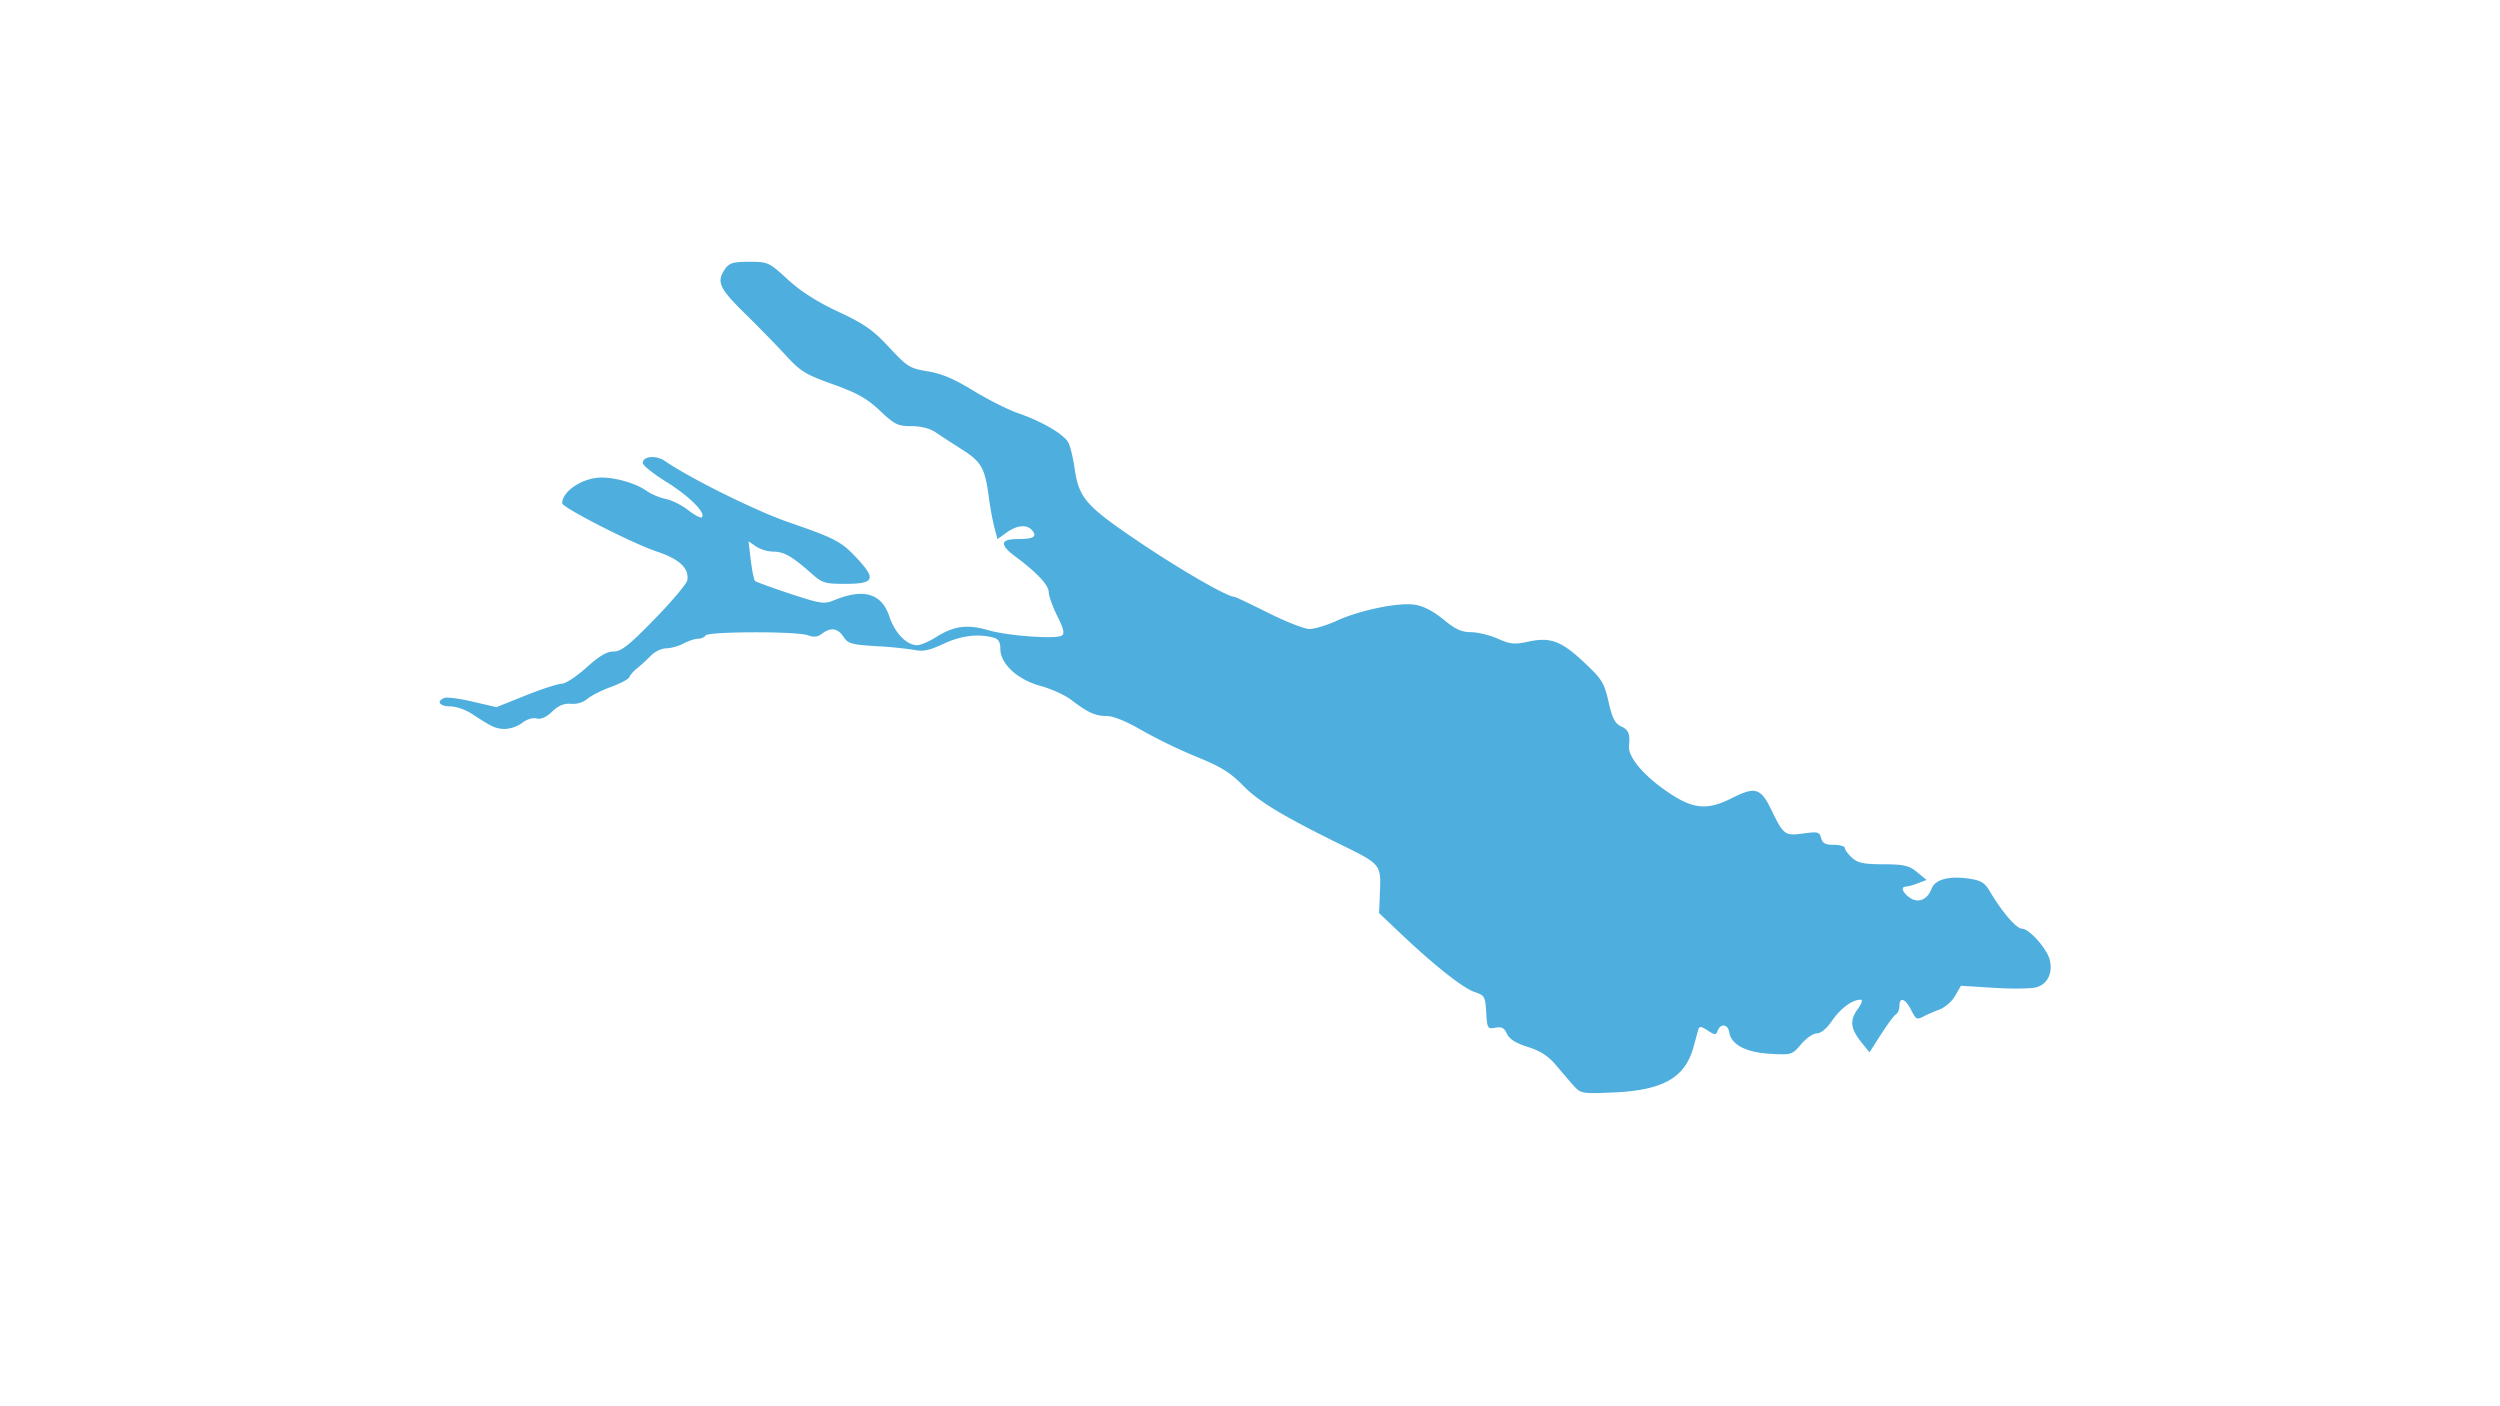 <svg id="Ebene_1" data-name="Ebene 1" xmlns="http://www.w3.org/2000/svg" viewBox="0 0 1366 768"><defs><style>.cls-1{fill:#4eafdf;}</style></defs><path class="cls-1" d="M860.07,593.49c-2.05-2.3-6.43-7.39-9.72-11.3-4.37-5.2-8.56-7.94-15.51-10.13-6.6-2.08-10.11-4.28-11.43-7.18-1.47-3.23-2.92-4-6.34-3.34-4.24.81-4.47.44-5-8.35s-.87-9.32-6.43-11.19c-6.31-2.13-22.15-14.68-40.65-32.22l-11.46-10.86.5-12.27c.57-14,.09-14.62-20-24.47-32.77-16.08-46.24-24.17-54.65-32.77-7.15-7.32-12.19-10.45-25.54-15.87a287.39,287.39,0,0,1-30-14.52c-8.29-4.83-15.51-7.78-19-7.78-6.35,0-10.5-1.88-19.54-8.84-3.38-2.61-10.91-6-16.72-7.6-12.59-3.39-22-12.08-22-20.3,0-3.8-1-5.37-4-6.16-8.17-2.19-17.68-1-27.07,3.47-7.21,3.41-11.13,4.28-15.3,3.4a211.28,211.28,0,0,0-21.09-2.12c-13.87-.84-15.77-1.38-18.25-5.16-3.11-4.75-7-5.29-11.78-1.64-2.35,1.78-4.48,2-7.6.83-5.89-2.24-54.65-2.14-56,.11-.6,1-2.43,1.76-4.07,1.77s-5.24,1.19-8,2.64a24.82,24.82,0,0,1-9.48,2.63c-2.44,0-6.18,1.78-8.3,4a98.2,98.2,0,0,1-7.47,6.84c-2,1.59-3.9,3.76-4.26,4.84s-4.92,3.51-10.12,5.41-11,4.84-12.87,6.54a12.71,12.71,0,0,1-8.87,2.66c-3.9-.3-6.88.93-10.36,4.26-3.25,3.12-6.1,4.37-8.49,3.75-2.1-.55-5.38.45-7.86,2.4a17.47,17.47,0,0,1-9.27,3.33c-5,0-7.23-1-18.35-8.33-3.31-2.18-8.59-4-11.74-4-5.85,0-7.78-2.85-3.14-4.63,1.42-.54,8.38.38,15.48,2.05l12.9,3,16-6.4c8.79-3.51,17.66-6.39,19.71-6.39s8.1-4,13.45-8.81c7-6.33,11.16-8.8,14.86-8.8,4.2,0,8.32-3.25,22.43-17.73,9.51-9.75,17.54-19.3,17.86-21.22,1.08-6.56-4.3-11.59-16.79-15.72-13-4.31-51.57-24-51.57-26.33,0-6.62,11.4-14.08,21.5-14.06,8,0,18.95,3.25,24.57,7.25a32.28,32.28,0,0,0,10.56,4.46c3.23.63,8.73,3.37,12.23,6.1s6.84,4.49,7.43,3.9c2.36-2.36-6.67-11.41-19.12-19.17-7.24-4.51-13.15-9.21-13.15-10.45,0-3.82,7.29-4.48,12.17-1.1,13.61,9.41,49.73,27.3,67.52,33.43,25.93,8.94,28.94,10.55,37.89,20.26,10.06,10.92,8.79,13.41-6.85,13.41-11.24,0-12.62-.43-18.74-5.85-10.36-9.18-14.9-11.76-20.69-11.76a19.32,19.32,0,0,1-9.44-2.84L409,295.76l1.23,10.33c.68,5.68,1.74,10.79,2.36,11.35s9.25,3.69,19.2,7c16.51,5.44,18.57,5.75,23.76,3.6,16.33-6.75,26.17-3.9,30.39,8.81,3,9,9.49,15.69,15.19,15.69,1.82,0,6.56-2,10.51-4.54,9.57-6,16.94-7,28.25-3.69,10.67,3.13,36.8,5,40.19,3,1.75-1.08,1.21-3.5-2.39-10.73-2.56-5.13-4.65-11-4.65-13,0-3.82-6.48-10.76-18-19.3-9-6.63-8.63-9.75,1-9.75,8.66,0,10.82-1.27,8-4.68S555.83,286.81,550,291l-5,3.58-1.73-6.66a156,156,0,0,1-2.87-15.47c-2.15-16.62-4-20-14.66-26.78-5.48-3.49-12.11-7.8-14.73-9.59-3-2-7.91-3.24-13-3.24-7.45,0-9.15-.83-17.24-8.45-7.14-6.73-12.38-9.67-25.7-14.43-14.84-5.3-17.72-7.06-25.53-15.59-4.84-5.29-14.94-15.63-22.45-23-14.16-13.88-15.77-17.47-10.9-24.42,2.31-3.3,4.39-3.91,13.22-3.91,10.25,0,10.71.21,21,9.64,7.12,6.55,16,12.21,27.63,17.65,14.27,6.67,18.92,9.93,27.79,19.45,10,10.72,11.3,11.53,21.09,13.12,7.56,1.22,14.45,4.13,24.93,10.57,8,4.88,19.05,10.45,24.63,12.37,13,4.48,24.79,11.39,27.27,16,1.07,2,2.61,8.33,3.42,14,2.31,16.29,6.09,20.62,35.18,40.23,22.68,15.29,48.16,30,52,30,.66,0,9,4,18.62,8.8s19.7,8.81,22.5,8.81,9.47-2,14.83-4.47c12.76-5.84,33.66-10.15,42.71-8.8,4.68.69,10.06,3.47,15.6,8,6.54,5.41,10,7,15.08,7,3.64,0,10.22,1.59,14.61,3.53,6.95,3.08,9.17,3.29,16.94,1.62,12.05-2.58,17.91-.34,30.74,11.75,9.31,8.77,10.58,10.85,12.93,21.17,2.06,9,3.52,11.87,6.84,13.38,4.1,1.87,5,4.08,4.32,10.65-.6,5.81,7.31,15.52,19.76,24.26,14.92,10.48,22.58,11.36,36.7,4.2,12.44-6.3,15.57-5.37,21.2,6.27,6.77,14,7.49,14.56,17.64,13.16,7.9-1.09,8.82-.85,9.69,2.5.75,2.85,2.36,3.71,6.93,3.71,3.27,0,6,.76,6,1.69s1.73,3.31,3.85,5.28c3.16,2.94,6.26,3.6,17.16,3.65,11.41.06,14.06.67,18.51,4.31l5.2,4.25-4.87,1.85a29.36,29.36,0,0,1-6.52,1.85c-2.92,0-1.75,3.25,2.15,6,4.62,3.24,9.69,1.12,12-5,1.91-5,9.54-7,20.53-5.39,6.36.95,8.49,2.25,11.16,6.78,6.64,11.29,14.6,20.56,17.65,20.56,3.94,0,13.63,10.87,15.17,17,1.79,7.12-1.23,13.34-7.27,15-2.9.8-13.37.94-23.26.31l-18-1.13-3.15,5.5a19.16,19.16,0,0,1-8.43,7.45c-2.9,1.07-6.65,2.67-8.34,3.55-4.31,2.28-4.47,2.21-7.5-3.66s-6.16-6.94-6.16-1.87c0,1.88-.86,3.95-1.91,4.6s-4.73,5.59-8.18,11l-6.28,9.81-4.18-5.16c-6.21-7.67-6.79-12.13-2.39-18.3,2.59-3.64,3.07-5.34,1.49-5.29-4.55.12-10.9,4.88-15.44,11.56-2.82,4.15-6,6.8-8.24,6.83-2,0-5.88,2.69-8.61,5.93-4.89,5.8-5.2,5.89-16.94,5.23-13.17-.74-21.32-5-22.32-11.75-.66-4.43-4.74-5-6.31-.95-1,2.59-1.45,2.59-5.5-.06-3.4-2.23-4.56-2.37-5.06-.63-.36,1.24-1.53,5.52-2.61,9.5-4.58,16.92-16.52,23.78-43.47,25-17.25.76-18.19.62-21.77-3.39Z"/></svg>